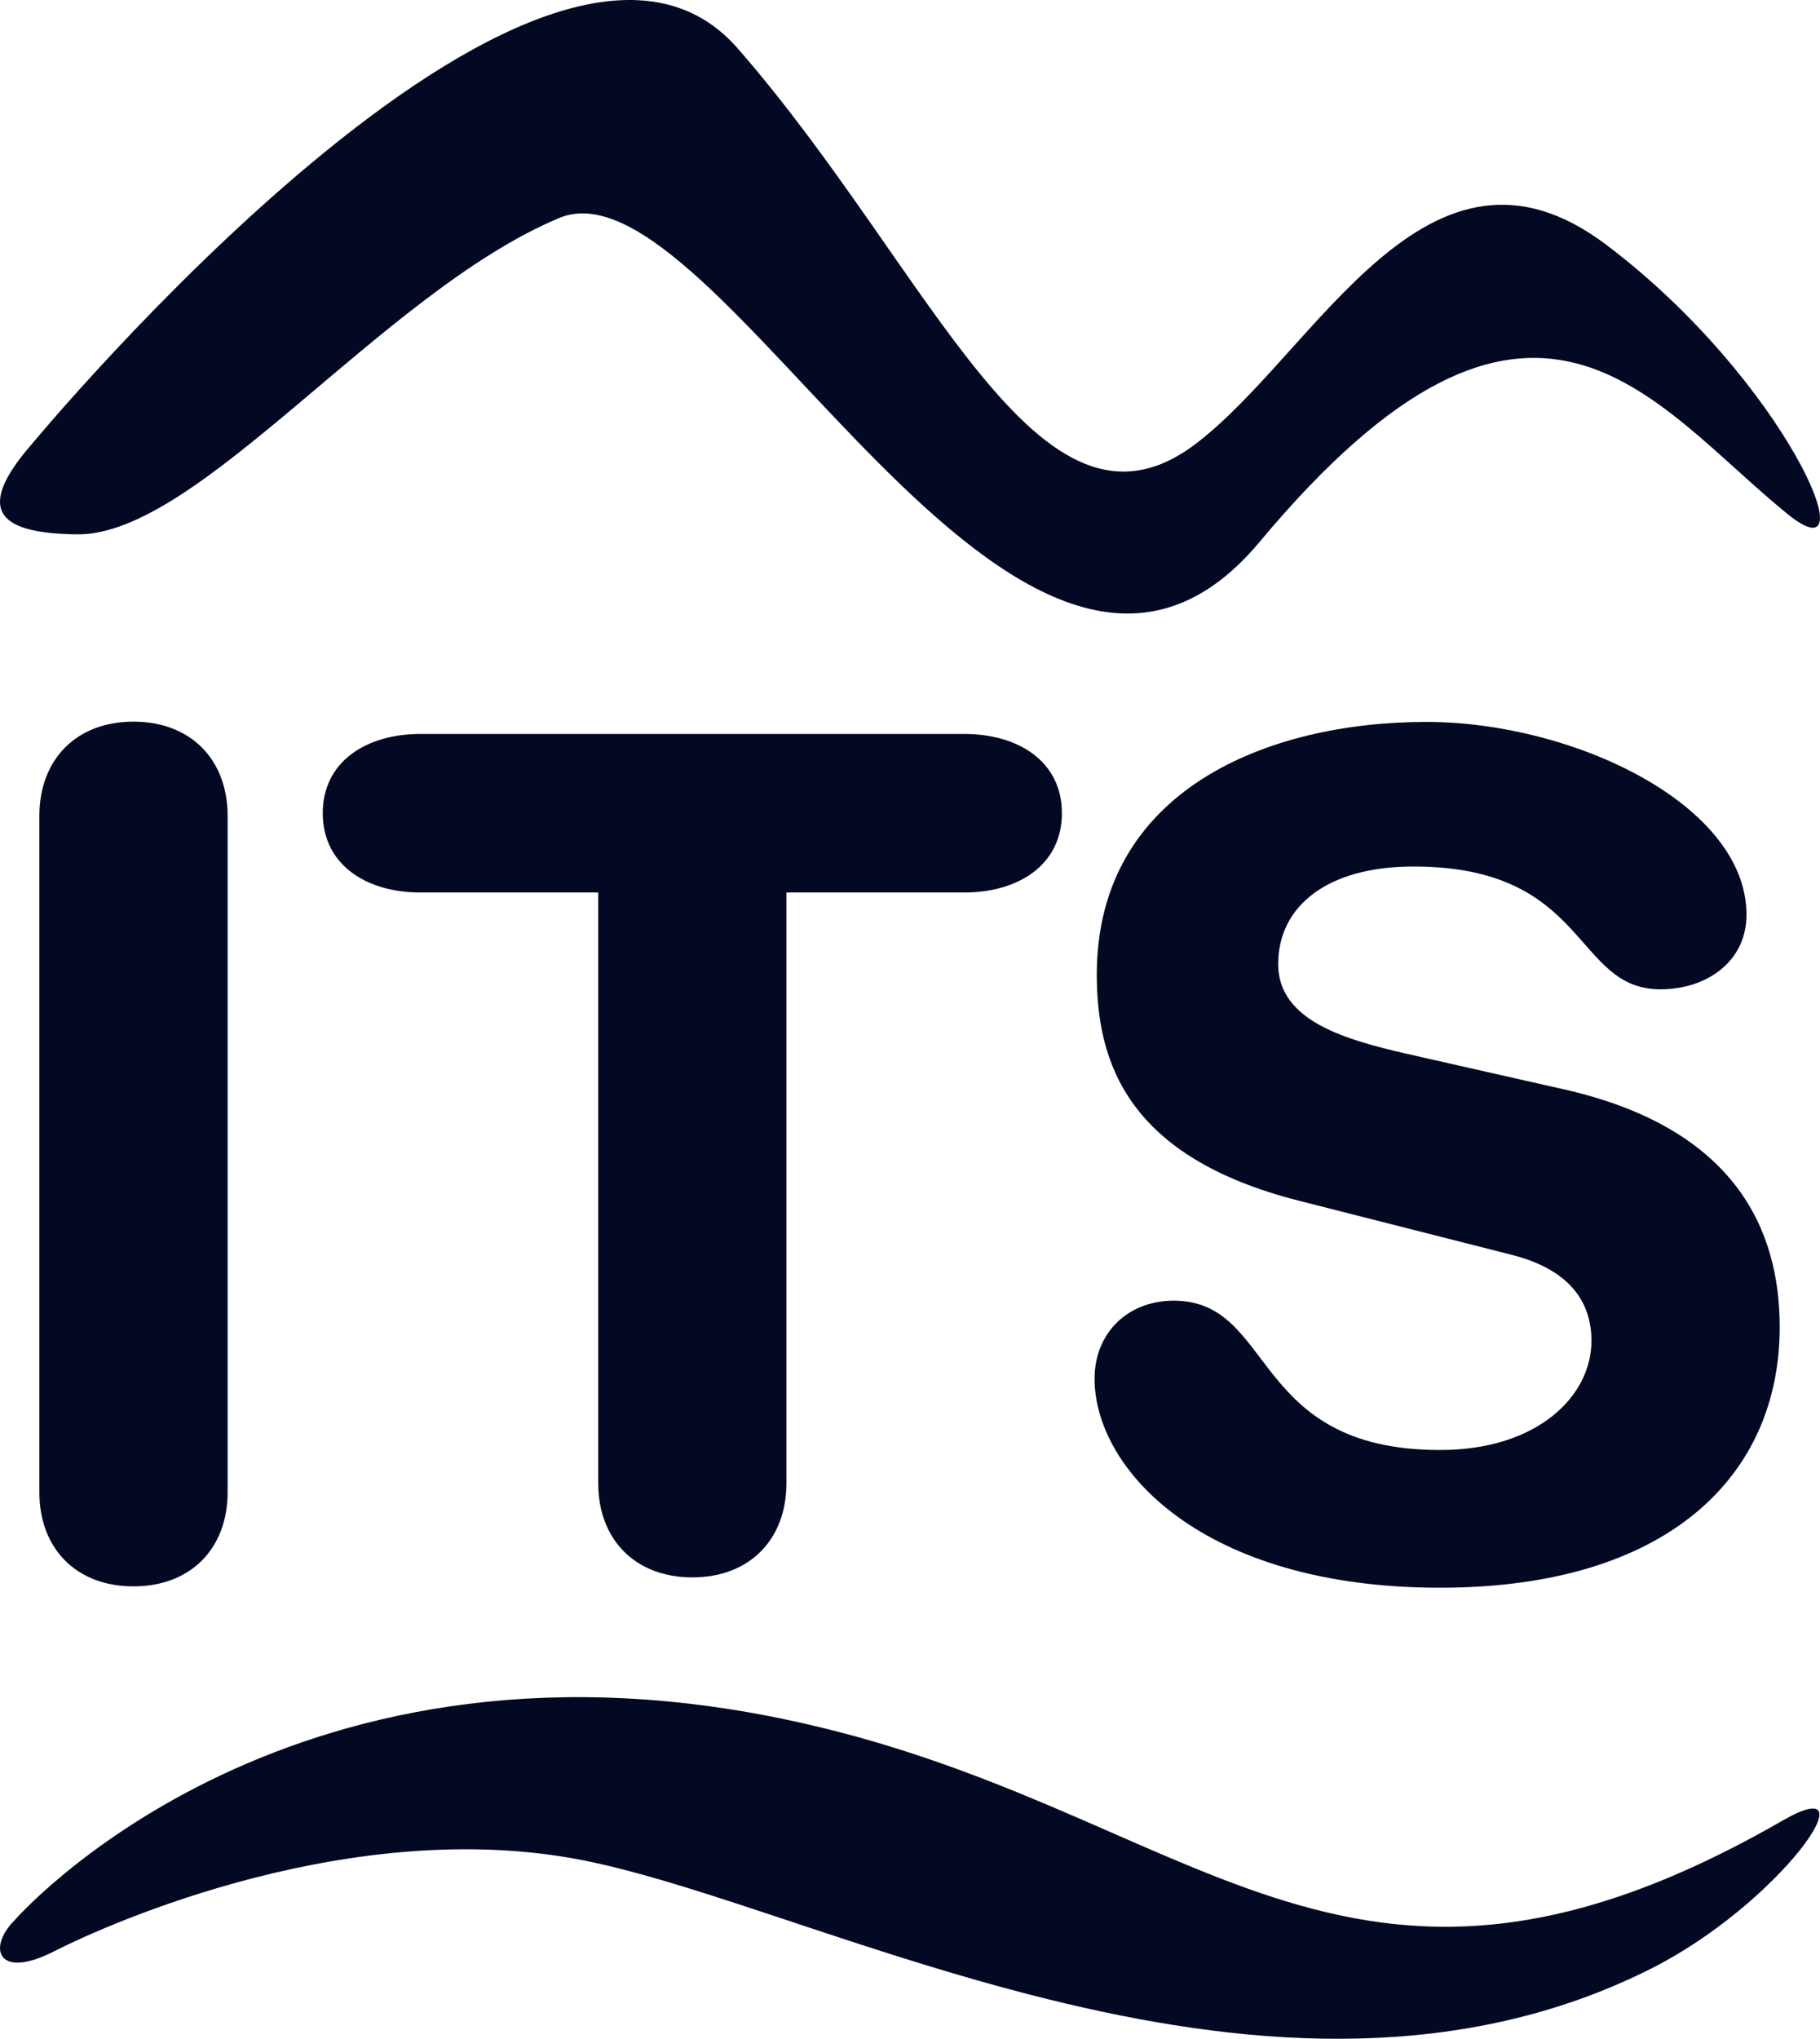 <?xml version="1.0" encoding="UTF-8"?> <svg xmlns="http://www.w3.org/2000/svg" id="svg3985" viewBox="0 0 940.25 1052.6"><defs><style> .cls-1 { fill: #030922; stroke-width: 0px; } </style></defs><g id="layer1"><path id="path843" class="cls-1" d="M16.49,229.22S280.69-89.98,381.09,24.97c100.4,114.95,155.25,265.8,236.55,204.25,62.4-47.25,119.8-172.65,212.25-102.8,92.55,69.85,136.95,174.05,93.7,139.05-70.7-57.3-131.05-155.45-272.8,14.25-124.35,148.9-279.85-201.55-361.95-167.15-91.2,38.15-186.1,164.05-249,163.3-38-.45-54.85-10.6-23.35-46.65"></path><g id="g845"><path id="path847" class="cls-1" d="M7.21,991.74s136.95-158.2,397-104.35c213.9,44.15,288.8,183.7,516.8,52.5,47.55-27.35-1.65,43.2-68.35,76.65-195,97.85-427.7-31.8-551.7-56.15-118.25-23.25-243.45,32-272.8,46.95-29.4,15.05-34.65-1.6-20.95-15.6"></path></g><g id="g857"><path id="path859" class="cls-1" d="M20.34,421.22c0-29.05,19-48.65,48.6-48.65s48.65,19.6,48.65,48.65v349.2c0,29-19,48.6-48.65,48.6s-48.6-19.6-48.6-48.6v-349.2Z"></path></g><path id="path863" class="cls-1" d="M309.05,460.78h-91.9c-27.85,0-50.4-14.25-50.4-40.95s22.55-40.9,50.4-40.9h281.05c27.9,0,50.4,14.2,50.4,40.9s-22.5,40.95-50.4,40.95h-91.9v304.9c0,29.1-19,48.7-48.6,48.7s-48.65-19.6-48.65-48.7v-304.9Z"></path><path id="path867" class="cls-1" d="M807.98,562.42c88.95,20.1,111.45,72.95,111.45,122.75,0,77.05-58.1,134.55-175.45,134.55-123.4,0-178.5-61.65-178.5-107.9,0-23.7,17.2-40.3,40.9-40.3,52.75,0,39.1,77.1,137.6,77.1,50.35,0,78.2-27.85,78.2-56.35,0-17.2-8.25-36.15-41.5-44.5l-109.65-27.85c-88.35-22.5-104.4-71.15-104.4-116.75,0-94.9,87.75-130.45,170.2-130.45,75.85,0,165.45,42.65,165.45,99.55,0,24.35-20.8,38.5-44.45,38.5-45.15,0-36.8-63.4-127.55-63.4-45.05,0-69.95,20.8-69.95,50.4s35.6,39.15,66.45,46.3l81.2,18.35Z"></path></g></svg> 